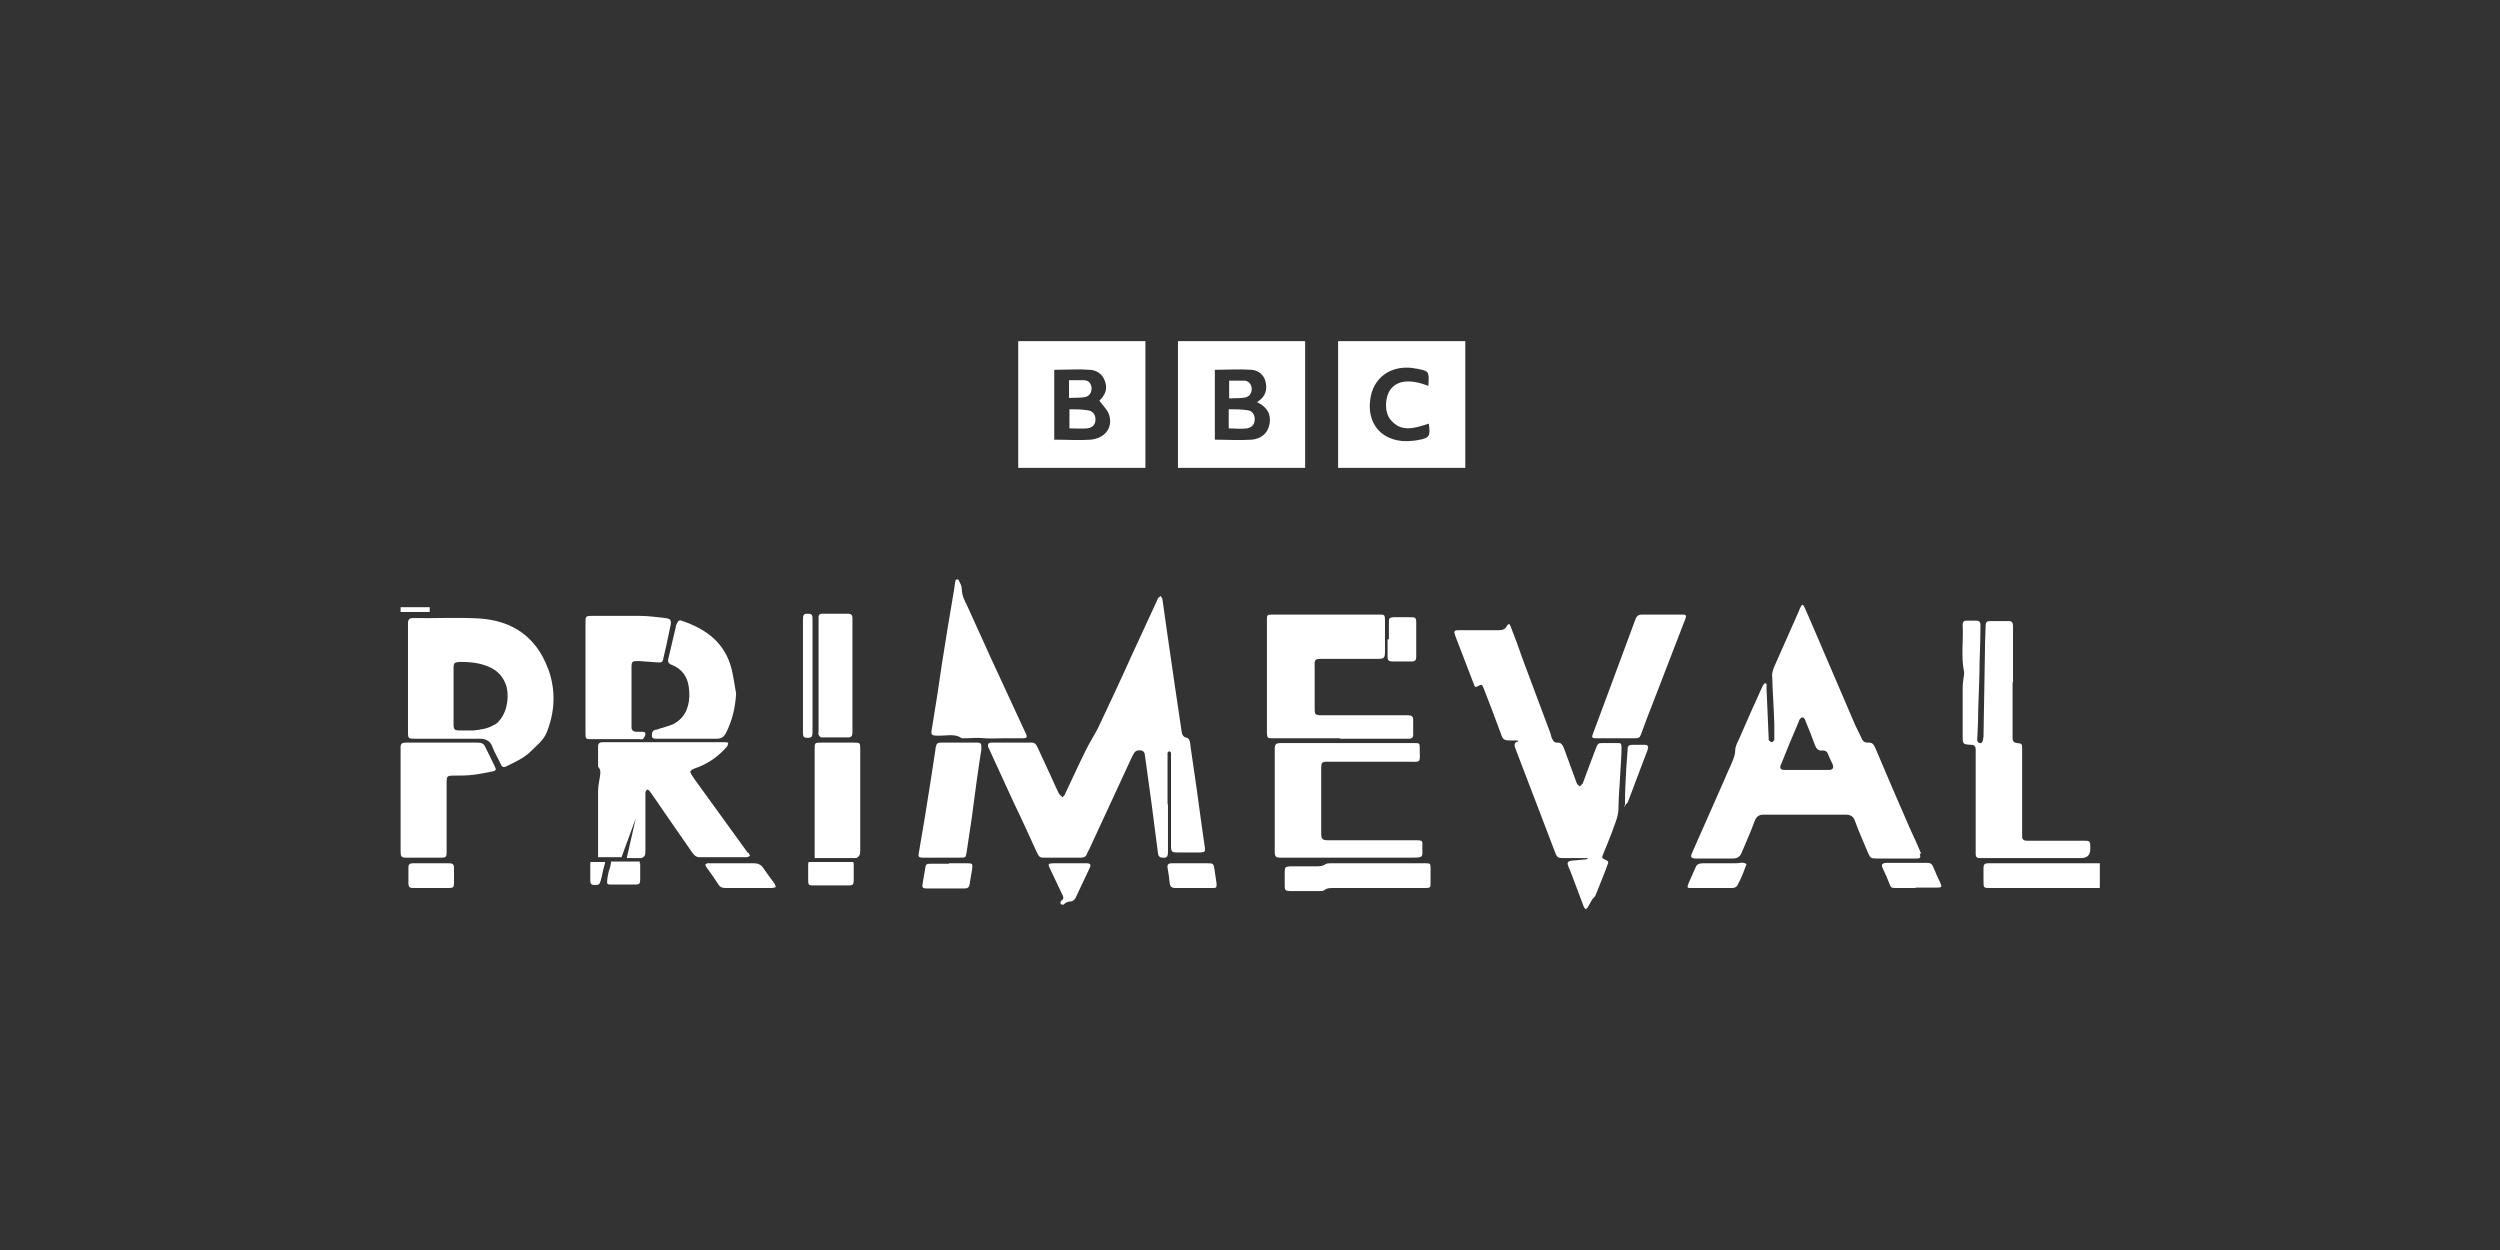 <?xml version="1.0" encoding="utf-8"?>
<svg xmlns="http://www.w3.org/2000/svg" id="Pluto_TV_CHANNELS" data-name="Pluto TV CHANNELS" version="1.1" viewBox="0 0 576 288">
  <rect x="0" y="0" width="576" height="288" fill="#333333" stroke="none"/>
  <defs>
    <style>
      .cls-1 {
        fill: #fff;
        stroke-width: 0px;
      }
    </style>
  </defs>
  <g id="CALL_THE_MIDWIFE" data-name="CALL THE MIDWIFE">
    <g>
      <path class="cls-1" d="M308.3,107.8v-29.2h29.3v29.2h-29.3ZM329.1,88.8c.2-3.3.2-3.3-2.9-3.9-.2,0-.4,0-.6-.1-5.3-.7-9.3,2.3-9.9,7.3-.7,5.2,2.2,9,7.3,9.5,1.2.1,2.5,0,3.7-.2,2.7-.5,2.9-.9,2.5-3.8-3.1,1-6.4,2.2-8.9-1-1.4-1.8-1.2-5.2.1-6.9,1.6-2.1,4.5-2.4,8.7-.8Z"/>
      <path class="cls-1" d="M271.4,107.8v-29.2h29.3v29.2h-29.3ZM289.7,92.6c1.9-1.2,2.3-2.8,1.9-4.6-.4-1.7-1.7-2.7-3.3-2.8-2.8-.2-5.6,0-8.4,0v16.1c2.9,0,5.7.2,8.5,0,2.1-.2,3.7-1.4,4.1-3.6.4-2.2-.5-3.9-2.8-5Z"/>
      <path class="cls-1" d="M263.9,78.6v29.2h-29.3v-29.2h29.3ZM243,101.3c2.8,0,5.6.2,8.3,0,3.2-.3,5.1-2.7,4.3-5.5-.3-1.3-1.5-2.3-2.3-3.5,1.4-1.3,1.9-2.8,1.3-4.4-.5-1.7-1.9-2.6-3.5-2.7-2.7-.2-5.4,0-8.2,0v16.3Z"/>
      <path class="cls-1" d="M283.2,94.3c1.5,0,2.8,0,4.1.2,1.1.1,1.7.8,1.8,2,0,1.2-.6,2-1.8,2.2-1.3.2-2.7,0-4.2,0v-4.4Z"/>
      <path class="cls-1" d="M283.2,91.8v-4.1c1.2,0,2.3,0,3.4,0,1,0,1.7.7,1.8,1.8,0,1.1-.5,1.9-1.6,2.1-1.1.2-2.2.1-3.6.2Z"/>
      <path class="cls-1" d="M246.4,94.3c1.4,0,2.7,0,4,.2,1.3.1,2,.9,2,2.2,0,1.2-.8,1.9-2,2-1.3.1-2.6,0-4,0v-4.4Z"/>
      <path class="cls-1" d="M246.3,91.7v-4.1c1.2,0,2.3,0,3.4,0,1,0,1.7.6,1.8,1.8,0,1.1-.5,1.9-1.6,2.1-1.2.2-2.3.1-3.6.2Z"/>
    </g>
    <g>
      <g>
        <path class="cls-1" d="M483.7,204.6c-8.4,0-16.8,0-25.1,0-1.6,0-1.6,0-1.6-1.7,0-1,0-2,0-3,0-.7.3-1,1-1,.3,0,.6,0,.8,0,7.8,0,15.7,0,23.5,0,.5,0,1,0,1.5,0v5.6Z"/>
        <path class="cls-1" d="M442.6,196.6c-.8-1.9-1.6-3.7-2.5-5.6-2.7-6.2-5.4-12.4-8-18.6-.4-.9-.7-1.4-1.8-1.3-.6,0-1-.2-1.3-.8-.5-1.1-1-2.1-1.5-3.1-3.5-8.2-7.1-16.5-10.6-24.7-.4-.9-.8-1.8-1.2-2.7-.3-.6-.5-.6-.8,0-.2.3-.3.6-.4.9-1.9,4.4-3.9,8.7-5.8,13.1-.2.5-.4,1.2-.4,1.7.1,3.8.4,7.6.5,11.4,0,1.2,0,2.3,0,3.5,0,.2-.4.6-.6.6-.2,0-.5-.3-.7-.5,0-.1,0-.3,0-.5-.2-3.8-.3-7.7-.5-11.5,0-.4.2-1-.3-1.1-.2,0-.6.6-.7.9-1.8,3.9-3.5,7.8-5.2,11.7-.4.9-1,1.9-1,2.8,0,1-.3,1.7-.6,2.5-.5,1.3-1.2,2.6-1.7,3.9-2.5,5.7-5.1,11.5-7.6,17.2-.5,1.1-.3,1.4.9,1.4,2.8,0,5.6,0,8.4,0,1.1,0,1.7-.4,2.1-1.4,1-2.4,2.1-4.8,3-7.3.4-1,1-1.4,2-1.4,1.1,0,2.2,0,3.3,0,5.2,0,10.4,0,15.6,0,1.1,0,1.8.3,2.2,1.5.9,2.5,2,4.9,3,7.3.5,1.2.7,1.3,2,1.3,1.4,0,2.9,0,4.3,0h0c1.7,0,3.3,0,5,0,.7,0,.9-.3.6-1ZM421.4,177.4c-1.7,0-3.4,0-5.1,0h0c-1.7,0-3.3,0-5,0-1.1,0-1.4-.4-.9-1.4,1.3-3.3,2.7-6.6,4.1-9.9,0-.2.1-.3.2-.4.4-.6,1-.5,1.2.2.8,1.9,1.5,3.7,2.2,5.6.3.9.8,1.6,1.9,1.4.6,0,1,.3,1.2.9.3.8.7,1.5,1,2.2.4.9.1,1.4-.9,1.4Z"/>
        <path class="cls-1" d="M269.1,185.4c0,3.6,0,7.3,0,10.9,0,1.1-.3,1.4-1.2,1.3-.7,0-1-.3-1.1-1-.5-3.9-1-7.7-1.5-11.6-.5-3.6-1-7.3-1.5-10.9,0-.6-.3-1.1-.9-1.2-.7-.1-1.2,0-1.6.6-.2.3-.3.6-.5.9-3.3,7.1-6.6,14.3-9.9,21.4-.2.3-.4.7-.5,1-.2.6-.7.8-1.3.8-2.9,0-5.8,0-8.8,0-.8,0-1.1-.5-1.4-1.2-1.7-3.7-3.4-7.5-5.2-11.2-1.9-4.1-3.8-8.3-5.7-12.4,0-.2-.2-.4-.3-.6-.2-.7,0-1.1.7-1.1,3.1,0,6.2,0,9.3,0,.9,0,1.1.6,1.4,1.2,1,2.2,2.1,4.5,3.1,6.7.6,1.3,1.1,2.5,1.7,3.7.2.4.6.7.9,1,.3-.3.6-.6.7-1,1.6-3.4,3.2-6.9,4.9-10.3.8-1.6,1.8-3.1,2.6-4.7,2.6-5.5,5.2-11,7.7-16.6,2-4.3,4-8.7,6-13,0-.1.1-.3.2-.4.2-.1.3-.2.5-.4.1.2.3.4.4.6.4,2.6.7,5.2,1.1,7.8.6,4.1,1.2,8.3,1.8,12.4.5,3.4,1,6.7,1.5,10.1.1.8.2,1.6,1.3,1.8.2,0,.5.4.6.7.1.4.2.9.2,1.3.9,6.1,1.8,12.3,2.6,18.4.2,1.6.5,3.3.7,4.9.1.9,0,1-.9,1.1-1.8,0-3.6,0-5.5,0-1.2,0-1.4-.2-1.4-1.5,0-6.7,0-13.4,0-20.1,0-.4,0-.9,0-1.3,0-.2-.3-.4-.4-.4-.1,0-.4.2-.4.4,0,.4,0,.9,0,1.3,0,3.5,0,6.9,0,10.4,0,0,0,0,0,0Z"/>
        <path class="cls-1" d="M341,145.2c1.4,0,2.9,0,4.3,0,.9,0,1.5-.2,1.9-1,0-.2.4-.3.5-.5.1.2.2.3.3.5,1,2.5,1.9,5,2.8,7.6,2.1,5.7,4.3,11.4,6.4,17.1.1.4.2.7.3,1.1.3.6.6,1.2,1.4,1.1.8,0,1.1.5,1.4,1.2,1,2.7,2,5.5,3,8.2.1.3.5.5.7.7.2-.3.6-.5.7-.8,1-2.7,2-5.4,3-8,.5-1.2.5-1.2,1.8-1.2,1,0,2,0,3,0,.9,0,1.1,0,1.1,1,0,2-.2,4.1-.3,6.1-.1,2.6-.4,5.3-.4,7.9,0,2.1-1,3.9-1.6,5.8-.6,1.6-1.3,3.2-1.9,4.7-.4,1-.4,1,.7,1.5.4.2.5.4.4.7-.9,2.5-1.9,4.9-2.9,7.4-.2.4-.6.7-.8,1-.3.5-.6,1.1-.9,1.6-.1.2-.3.4-.5.6-.2-.2-.4-.3-.5-.6-1-2.6-1.9-5.1-2.9-7.7-.2-.6-.5-1.1-.7-1.7-.3-.8,0-1.1.8-1.2,1.1-.1,2.2-.2,3.3-.3.2,0,.4-.1.5-.2-.2,0-.3-.1-.5-.1-1.8,0-3.5,0-5.3,0-1.1,0-1.4-.2-1.8-1.3-1.2-3.2-2.5-6.5-3.7-9.7-1.6-4.3-3.3-8.5-4.9-12.8-.2-.6-.5-1.2-.7-1.9-.1-.5,0-.9.5-1.1.2,0,.3-.1.4-.2-.2,0-.3-.1-.5-.1-.3,0-.7,0-1,0-2.1,0-2.1-.1-2.8-2.1-1.2-3.3-2.5-6.7-3.8-10-.3-.8-.5-.9-1.3-.4-.6.3-.7.2-.9-.4-1.4-3.7-2.9-7.5-4.3-11.2-.4-1.1-.3-1.3.9-1.3,1.5,0,3,0,4.5,0h0Z"/>
        <path class="cls-1" d="M126.2,153.9c-2.7-7.2-8.2-10.9-15.7-11.4-5.1-.3-10.3,0-15.4-.1-.7,0-1,.3-1.1.9,0,.4,0,.8,0,1.2v11.7h0v9.1c0,1.2,0,2.4,0,3.6,0,1.2.2,1.3,1.4,1.3.4,0,.8,0,1.2,0,4.6,0,9.3,0,13.9,0,1.6,0,2.5.6,3,2,.5,1.3,1.3,2.6,1.9,3.9.2.5.5.8,1.2.5,2-1,4.1-1.9,5.7-3.5,1.3-1.3,2.8-2.4,3.6-4.2,2-4.9,2.2-9.9.4-14.8ZM114,166.9c-1.5,1-3.2,1.2-4.9,1.4-1,0-2.1,0-3.1,0-1.3,0-1.5-.2-1.5-1.5,0-2.1,0-4.3,0-6.4h0c0-2.1,0-4.3,0-6.4,0-1.3.2-1.4,1.4-1.5,2.4,0,4.8.2,7.1,1.3,1.9.9,3.1,2.4,3.7,4.4.7,2.8,0,6.9-2.7,8.8Z"/>
        <path class="cls-1" d="M136.1,198.5c0,.1-.1.3-.1.5,0,1.3,0,2.6,0,4,0,.6.3.9.9.9,1,0,1.2,0,1.5-1,.2-.7.4-1.5.5-2.2.2-.6.3-1.3.5-1.9,0,0,0-.1,0-.2h-3.4ZM147.4,199c0-.2,0-.3,0-.5h-6.6c0,.2,0,.4-.1.5,0,.5-.2,1.1-.4,1.6-.2.7-.3,1.4-.4,2.1-.1,1,0,1.1.9,1.1,1.8,0,3.6,0,5.5,0,1.1,0,1.2-.2,1.2-1.3,0-1.2,0-2.4,0-3.6ZM172.3,196.5c-4.1-5.7-8.2-11.3-12.3-17-1.3-1.9-1.4-1.9.7-2.7.1,0,.2,0,.3-.1,2.5-1,4.7-2.6,6.5-4.7.2-.2.2-.6.3-.9-.3,0-.5-.1-.8-.1-4.6,0-9.3,0-13.9,0h0c-4.7,0-9.4,0-14.1,0-.8,0-1.2.2-1.2,1,0,1.4,0,2.9,0,4.3,0,.2,0,.5.2.6.5.7.3,1.4.2,2.2-.2,1.1-.4,2.2-.4,3.2,0,4.7,0,9.5,0,14.2s0,.8,0,1h5.4l3.3-9-2.1,9.2s2.2,0,3.4,0c0,0,.1,0,.2-.1.7-.3.7-.9.7-1.5,0-4.2,0-8.4,0-12.5,0-.3,0-.7,0-1,0-.2.2-.5.4-.7.2.1.5.2.6.4,1.2,1.7,2.4,3.4,3.6,5.2,2,2.9,4.1,5.9,6.1,8.8.5.7,1,1.3,2,1.2,3.5,0,7.1,0,10.6,0,.3,0,.6-.2.8-.3-.1-.2-.2-.5-.3-.7Z"/>
        <path class="cls-1" d="M463.7,157.1c0,4,0,8,0,12,0,.3,0,.7,0,1,0,.7.3,1,1,1.1,1.2.1,1.2.2,1.2,1.4,0,2.8,0,5.6,0,8.4,0,3.5,0,7,0,10.6,0,.4,0,.8,0,1.2,0,.6.4.9,1,.9.4,0,.9,0,1.3,0,3.9,0,7.8,0,11.8,0,1.5,0,1.6,0,1.6,1.6,0,.1,0,.2,0,.3q0,2.1-2.1,2.1c-7.6,0-15.1,0-22.7,0-.3,0-.6,0-.8,0-.5,0-.8-.3-.8-.9,0-.4,0-.9,0-1.3,0-7.3,0-14.6,0-22,0-.3,0-.6,0-.8,0-.7-.3-1.1-1.1-1.1-1.9-.1-1.9-.2-1.9-2.1,0-3.7,0-7.5,0-11.2,0-.9.2-1.8.3-2.8,0-.3.1-.6,0-.8-.7-3.5-.1-7.1-.3-10.7,0-.7.2-1,.9-1,.7,0,1.4,0,2.2,0,.7,0,1,.3,1,1,0,2.8-.1,5.6-.2,8.4,0,3.5-.2,6.9-.3,10.4,0,2.3-.1,4.5-.2,6.8,0,.6-.3,1.3.5,1.6.5.2.8-.4.9-1.5.1-5.9.2-11.9.3-17.8,0-2.6.1-5.3.2-7.9,0-.6.3-.9.9-.9,1.5,0,3,0,4.5,0,.7,0,.9.5.9,1.1,0,1.6,0,3.2,0,4.8,0,2.8,0,5.5,0,8.3h0Z"/>
        <path class="cls-1" d="M308.6,170.1c-5.2,0-10.4,0-15.6,0-.9,0-1-.1-1.1-1,0-.6,0-1.2,0-1.8,0-7.9,0-15.7,0-23.6,0-.3,0-.6,0-.8,0-1.2,0-1.3,1.3-1.3,8.2,0,16.3,0,24.5,0,1.3,0,1.4,0,1.4,1.4,0,2.4,0,4.7,0,7.1,0,1.5-.2,1.7-1.7,1.7-4.1,0-8.2,0-12.2,0-.3,0-.6,0-.8,0-1.4,0-1.6.2-1.5,1.7,0,3.2,0,6.4,0,9.6,0,1.5,0,1.7,1.7,1.7,6.3,0,12.6,0,18.9,0,.3,0,.7,0,1,0,.7,0,1.1.3,1.1,1,0,1.2,0,2.4,0,3.6,0,.5-.4.8-.9.8-.3,0-.6,0-.8,0-5,0-10,0-15.1,0h0Z"/>
        <path class="cls-1" d="M310.8,197.6c-4.9,0-9.7,0-14.6,0-.4,0-.8,0-1.2,0-1.1,0-1.3-.3-1.3-1.4,0-7.8,0-15.6,0-23.4,0-1.4.2-1.6,1.6-1.6,10.2,0,20.3,0,30.5,0,1.2,0,1.3,0,1.3,1.1,0,3.7.6,3.2-3.1,3.2-5.8,0-11.6,0-17.4,0-.3,0-.7,0-1,0-1,0-1.2.3-1.2,1.3,0,1.4,0,2.9,0,4.3,0,3.6,0,7.2,0,10.7,0,1.6.2,1.8,1.8,1.8,6.4,0,12.8,0,19.2,0,.4,0,.8,0,1.2,0,1,0,1.2.2,1.1,1.2,0,2.8.5,2.8-2.7,2.8-4.7,0-9.5,0-14.2,0h0Z"/>
        <path class="cls-1" d="M231,170.1c-1.4,0-2.8.1-4.1,0-1.6-.2-3.2,0-4.7,0-.2,0-.5,0-.6,0-1.5-1.1-3.3-.6-5-.6-2.2,0-2.2,0-1.8-2.2.8-4.7,1.5-9.4,2.2-14.2.9-5.7,1.8-11.4,2.8-17.1.1-.7.2-1.4.3-2.1,0-.1.2-.4.3-.4.2,0,.5,0,.5.2.3.6.7,1.3.7,2,0,1.5.7,2.8,1.3,4,3.6,8,7.2,15.9,10.9,23.8.8,1.8,1.7,3.6,2.5,5.4.5,1,.3,1.2-.8,1.2-1.4,0-2.9,0-4.3,0,0,0,0,0,0,0Z"/>
        <path class="cls-1" d="M134.9,156c0-4.2,0-8.4,0-12.5,0-1.5,0-1.6,1.6-1.6,3.6,0,7.3,0,10.9,0,2,0,4,.3,5.9.5,1.2.2,1.4.4,1.2,1.7-.3,1.6-.7,3.1-1,4.7-.2.9-.4,1.7-.6,2.6-.2,1.2-.3,1.3-1.7,1.2-1.3-.1-2.6-.2-4-.3-1.5,0-1.7,0-1.7,1.5,0,4.3,0,8.7,0,13,0,.3,0,.6,0,.8,0,.6.4,1,1.1,1,.4,0,.8,0,1.2,0,.4,0,.9,0,.9.5,0,.4-.3.9-.6,1.2-.1.1-.5,0-.8,0-3.6,0-7.3,0-10.9,0-.2,0-.3,0-.5,0-.9,0-1-.2-1-1.2,0-2.1,0-4.3,0-6.4,0-2.3,0-4.5,0-6.8Z"/>
        <path class="cls-1" d="M92.3,184.3c0-3.7,0-7.4,0-11,0-.4,0-.8,0-1.2,0-.8.4-1,1.2-1,3.5,0,7.1,0,10.6,0,2,0,4,0,6,0,.8,0,1.3.2,1.6.8.8,1.6,1.6,3.2,2.4,4.9.3.6,0,.8-.5.9-1.5.3-2.9.6-4.4.8-1.6.2-3.2.2-4.8.2-1.4,0-1.5.2-1.5,1.6,0,5.1,0,10.1,0,15.2,0,.3,0,.7,0,1,0,.9-.2,1.1-1.1,1.1-2.8,0-5.6,0-8.4,0-.9,0-1.1-.3-1.1-1.4,0-2.4,0-4.8,0-7.3,0-1.5,0-3.1,0-4.6Z"/>
        <path class="cls-1" d="M196.7,198.9c0,1.3,0,2.5,0,3.8,0,1.1-.2,1.3-1.2,1.3-2.7,0-5.4,0-8.1,0-1.1,0-1.2-.1-1.2-1.3,0-1,0-2,0-3,0-.4,0-.8.1-1.1h10.3c0,0,0,.2,0,.3Z"/>
        <path class="cls-1" d="M197.4,197.7h-9.7c0-.2,0-.4,0-.7,0-8.1,0-16.1,0-24.2,0,0,0-.1,0-.2,0-1.5,0-1.5,1.6-1.5,2.5,0,5,0,7.4,0,1.4,0,1.5,0,1.5,1.4,0,3.9,0,7.8,0,11.7h0c0,3.8,0,7.7,0,11.5,0,.8,0,1.6-.8,1.9Z"/>
        <path class="cls-1" d="M383,141.6c1.5,0,3.1,0,4.6,0,.9,0,1,.2.7,1-2.5,6.6-5.1,13.1-7.6,19.7-.9,2.2-1.7,4.4-2.5,6.6-.4,1.1-.5,1.2-1.7,1.2-2.9,0-5.8,0-8.8,0-.9,0-1-.2-.7-1,1.2-3.1,2.3-6.3,3.5-9.4,2.1-5.7,4.2-11.3,6.3-17,.3-.8.7-1.1,1.6-1.1,1.5,0,3.1,0,4.6,0h0Z"/>
        <path class="cls-1" d="M169.6,159.8c-.2,3.3-.9,6.3-2.4,9.2-.5.9-1.1,1.2-2.1,1.2-4.5,0-8.9,0-13.4,0-.2,0-.3,0-.5,0-.5,0-.9,0-1-.6,0-.6,0-1.1.6-1.4.4-.1.8-.1,1.1-.3,1-.3,2.1-.6,3.1-1,1.8-.9,3-2.3,3.5-4.3.4-1.4.4-2.8.2-4.3-.3-2.4-1.6-4.2-3.9-5.1-.8-.3-1-.7-.8-1.5.6-2.4,1.1-4.8,1.7-7.2,0-.4.2-.7.4-1.1.2-.4.5-.6.9-.4,5.7,1.9,10.1,5.1,11.6,11.3.4,1.8.7,3.7,1,5.5Z"/>
        <path class="cls-1" d="M216.9,197.6c-1.4,0-2.9,0-4.3,0-.9,0-1.1-.2-.9-1.1.9-5.3,1.8-10.5,2.6-15.8.4-2.6.8-5.2,1.2-7.8,0-.4.1-.8.2-1.1.1-.5.4-.7,1-.7,2.9,0,5.7,0,8.6,0,.6,0,.8.3.8.8,0,.3,0,.6,0,.8-.3,2.2-.7,4.4-1,6.7-.4,3-.8,6-1.2,9-.4,2.7-.8,5.3-1.2,8-.2,1.2-.2,1.2-1.5,1.2-1.4,0-2.8,0-4.1,0h0Z"/>
        <path class="cls-1" d="M188.6,155.7c0-4.1,0-8.2,0-12.4,0-.4,0-.8,0-1.2,0-.4.3-.7.7-.7,2,0,4.1,0,6.1,0,.7,0,1,.3,1,1,0,.7,0,1.3,0,2,0,7.4,0,14.7,0,22.1,0,.8,0,1.5,0,2.3,0,.6-.2,1.1-.9,1.1-2.1,0-4.2,0-6.3,0-.2,0-.5-.4-.6-.6-.1-.4,0-.8,0-1.1,0-4.2,0-8.3,0-12.5Z"/>
        <path class="cls-1" d="M317.4,204.6c-3.4,0-6.8,0-10.3,0-.7,0-1.4,0-2,.5-.2.2-.6.2-.9.2-2.3,0-4.6,0-6.9,0-1.1,0-1.3-.2-1.3-1.2,0-1.1,0-2.2,0-3.3,0-1,.2-1.1,1.2-1.2,2,0,4,0,6,0,.8,0,1.5,0,2.2-.5.3-.2.8-.2,1.3-.2,7.3,0,14.6,0,21.8,0,1,0,1.1.1,1.1,1.1,0,1.1,0,2.2,0,3.3,0,1.2,0,1.3-1.3,1.3-3.6,0-7.2,0-10.8,0h0Z"/>
        <path class="cls-1" d="M172.5,204.6c-1.8,0-3.5,0-5.3,0-.6,0-1.2-.1-1.6-.7-.9-1.4-1.9-2.8-2.9-4.2-.3-.4-.2-.7.3-.8.3,0,.7,0,1,0,3.2,0,6.5,0,9.7,0,.9,0,1.6.3,2.1,1,.8,1.2,1.7,2.4,2.6,3.6.2.3.2.6.4.9-.3,0-.6.2-.9.2-1.8,0-3.6,0-5.5,0,0,0,0,0,0,0Z"/>
        <path class="cls-1" d="M185,155.7c0-4.3,0-8.6,0-12.9,0-1.2.2-1.4,1.1-1.4.8,0,1.1.2,1.1,1,0,.3,0,.5,0,.8,0,8.3,0,16.6,0,24.9,0,.2,0,.4,0,.7,0,1-.3,1.2-1.1,1.2-.9,0-1.1-.2-1.1-1.2,0-3.4,0-6.8,0-10.2,0-1,0-2,0-3h0Z"/>
        <path class="cls-1" d="M441.3,204.6c-1.4,0-2.9,0-4.3,0-1.3,0-1.3,0-1.8-1.3-.4-1.1-.9-2.1-1.4-3.2-.4-.9-.2-1.2.8-1.3,3.1,0,6.3,0,9.4,0,.7,0,1.1.2,1.4.9.5,1.2,1,2.4,1.6,3.6.5,1.1.4,1.2-.8,1.2-1.6,0-3.2,0-4.8,0Z"/>
        <path class="cls-1" d="M320,147.3c0-1.3,0-2.6,0-3.9,0-1,.1-1.1,1.1-1.2,1.3,0,2.6,0,4,0,1,0,1.2.2,1.2,1.1,0,2.7,0,5.4,0,8.1,0,.7-.3,1-1,1-1.5,0-3.1,0-4.6,0-.7,0-1-.3-1-1,0-1.4,0-2.7,0-4.1,0,0,.1,0,.2,0Z"/>
        <path class="cls-1" d="M394.4,204.6c-1.6,0-3.2,0-4.8,0-.9,0-.9-.1-.6-1,.5-1.2,1.1-2.4,1.6-3.6.3-.9.9-1.1,1.8-1.1,2.5,0,5.1,0,7.6,0,.8,0,1.6-.4,2.4.2-.3.7-.5,1.4-.8,2.1-.3.8-.7,1.6-1.1,2.4-.3.7-.7,1-1.5,1-1.5,0-3.1,0-4.6,0Z"/>
        <path class="cls-1" d="M218.6,198.9c1.4,0,2.9,0,4.3,0,1.1,0,1.2.1,1.1,1.2-.2,1.2-.4,2.4-.6,3.6-.1.8-.5,1-1.2,1-2.9,0-5.7,0-8.6,0-1.1,0-1.2-.2-1-1.3.2-1,.3-1.9.5-2.9.2-1.5.2-1.5,1.8-1.5,1.3,0,2.5,0,3.8,0,0,0,0,0,0,0Z"/>
        <path class="cls-1" d="M274.9,204.6c-1.4,0-2.8,0-4.1,0-.8,0-1.2-.3-1.3-1.1-.1-1.2-.3-2.4-.5-3.6-.1-.7.2-1,.9-1,.9,0,1.9,0,2.8,0,1.9,0,3.7,0,5.6,0,1.2,0,1.3.1,1.5,1.3.2,1.1.3,2.3.5,3.4,0,.8,0,1-.8,1-1.5,0-3,0-4.5,0Z"/>
        <path class="cls-1" d="M99.2,204.6c-1.4,0-2.7,0-4.1,0-.7,0-1-.3-1-1,0-1.3,0-2.5,0-3.8,0-.7.4-.9,1-.9,2.1,0,4.3,0,6.4,0,.7,0,1.4,0,2.1,0,.7,0,1,.3,1,1,0,1.2,0,2.4,0,3.6,0,.9-.2,1.1-1.2,1.1-1.4,0-2.9,0-4.3,0,0,0,0,0,0,0Z"/>
        <path class="cls-1" d="M246.4,198.9c1.3,0,2.6,0,4,0,.8,0,1,.3.7,1-1.1,2.3-2.2,4.7-3.3,7-.2.4-.7.8-1.1.8-.6,0-1.2.2-1.6.7-.1.1-.6,0-.7-.1-.1-.1,0-.6,0-.7,1-.5.5-1.2.2-1.8-.9-1.9-1.8-3.8-2.7-5.7-.5-1-.4-1.2.8-1.2,1.2,0,2.4,0,3.6,0h0Z"/>
        <path class="cls-1" d="M374.4,185.4c0-1.5,0-3.1.1-4.6.1-2.7.3-5.4.5-8,0-1,.2-1.2,1.3-1.2.8,0,1.7,0,2.5,0,.9,0,1.1.3.8,1.2-.5,1.4-1.1,2.8-1.6,4.2-1,2.6-1.9,5.1-2.9,7.7-.1.3-.5.6-.7.9,0,0,0,0,0,0Z"/>
        <path class="cls-1" d="M374.4,185.4v.4c-.1,0-.2,0-.2-.1,0,0,.1-.1.2-.2,0,0,0,0,0,0Z"/>
      </g>
      <rect class="cls-1" x="92.3" y="139.9" width="6.7" height="1.1"/>
    </g>
  </g>
</svg>